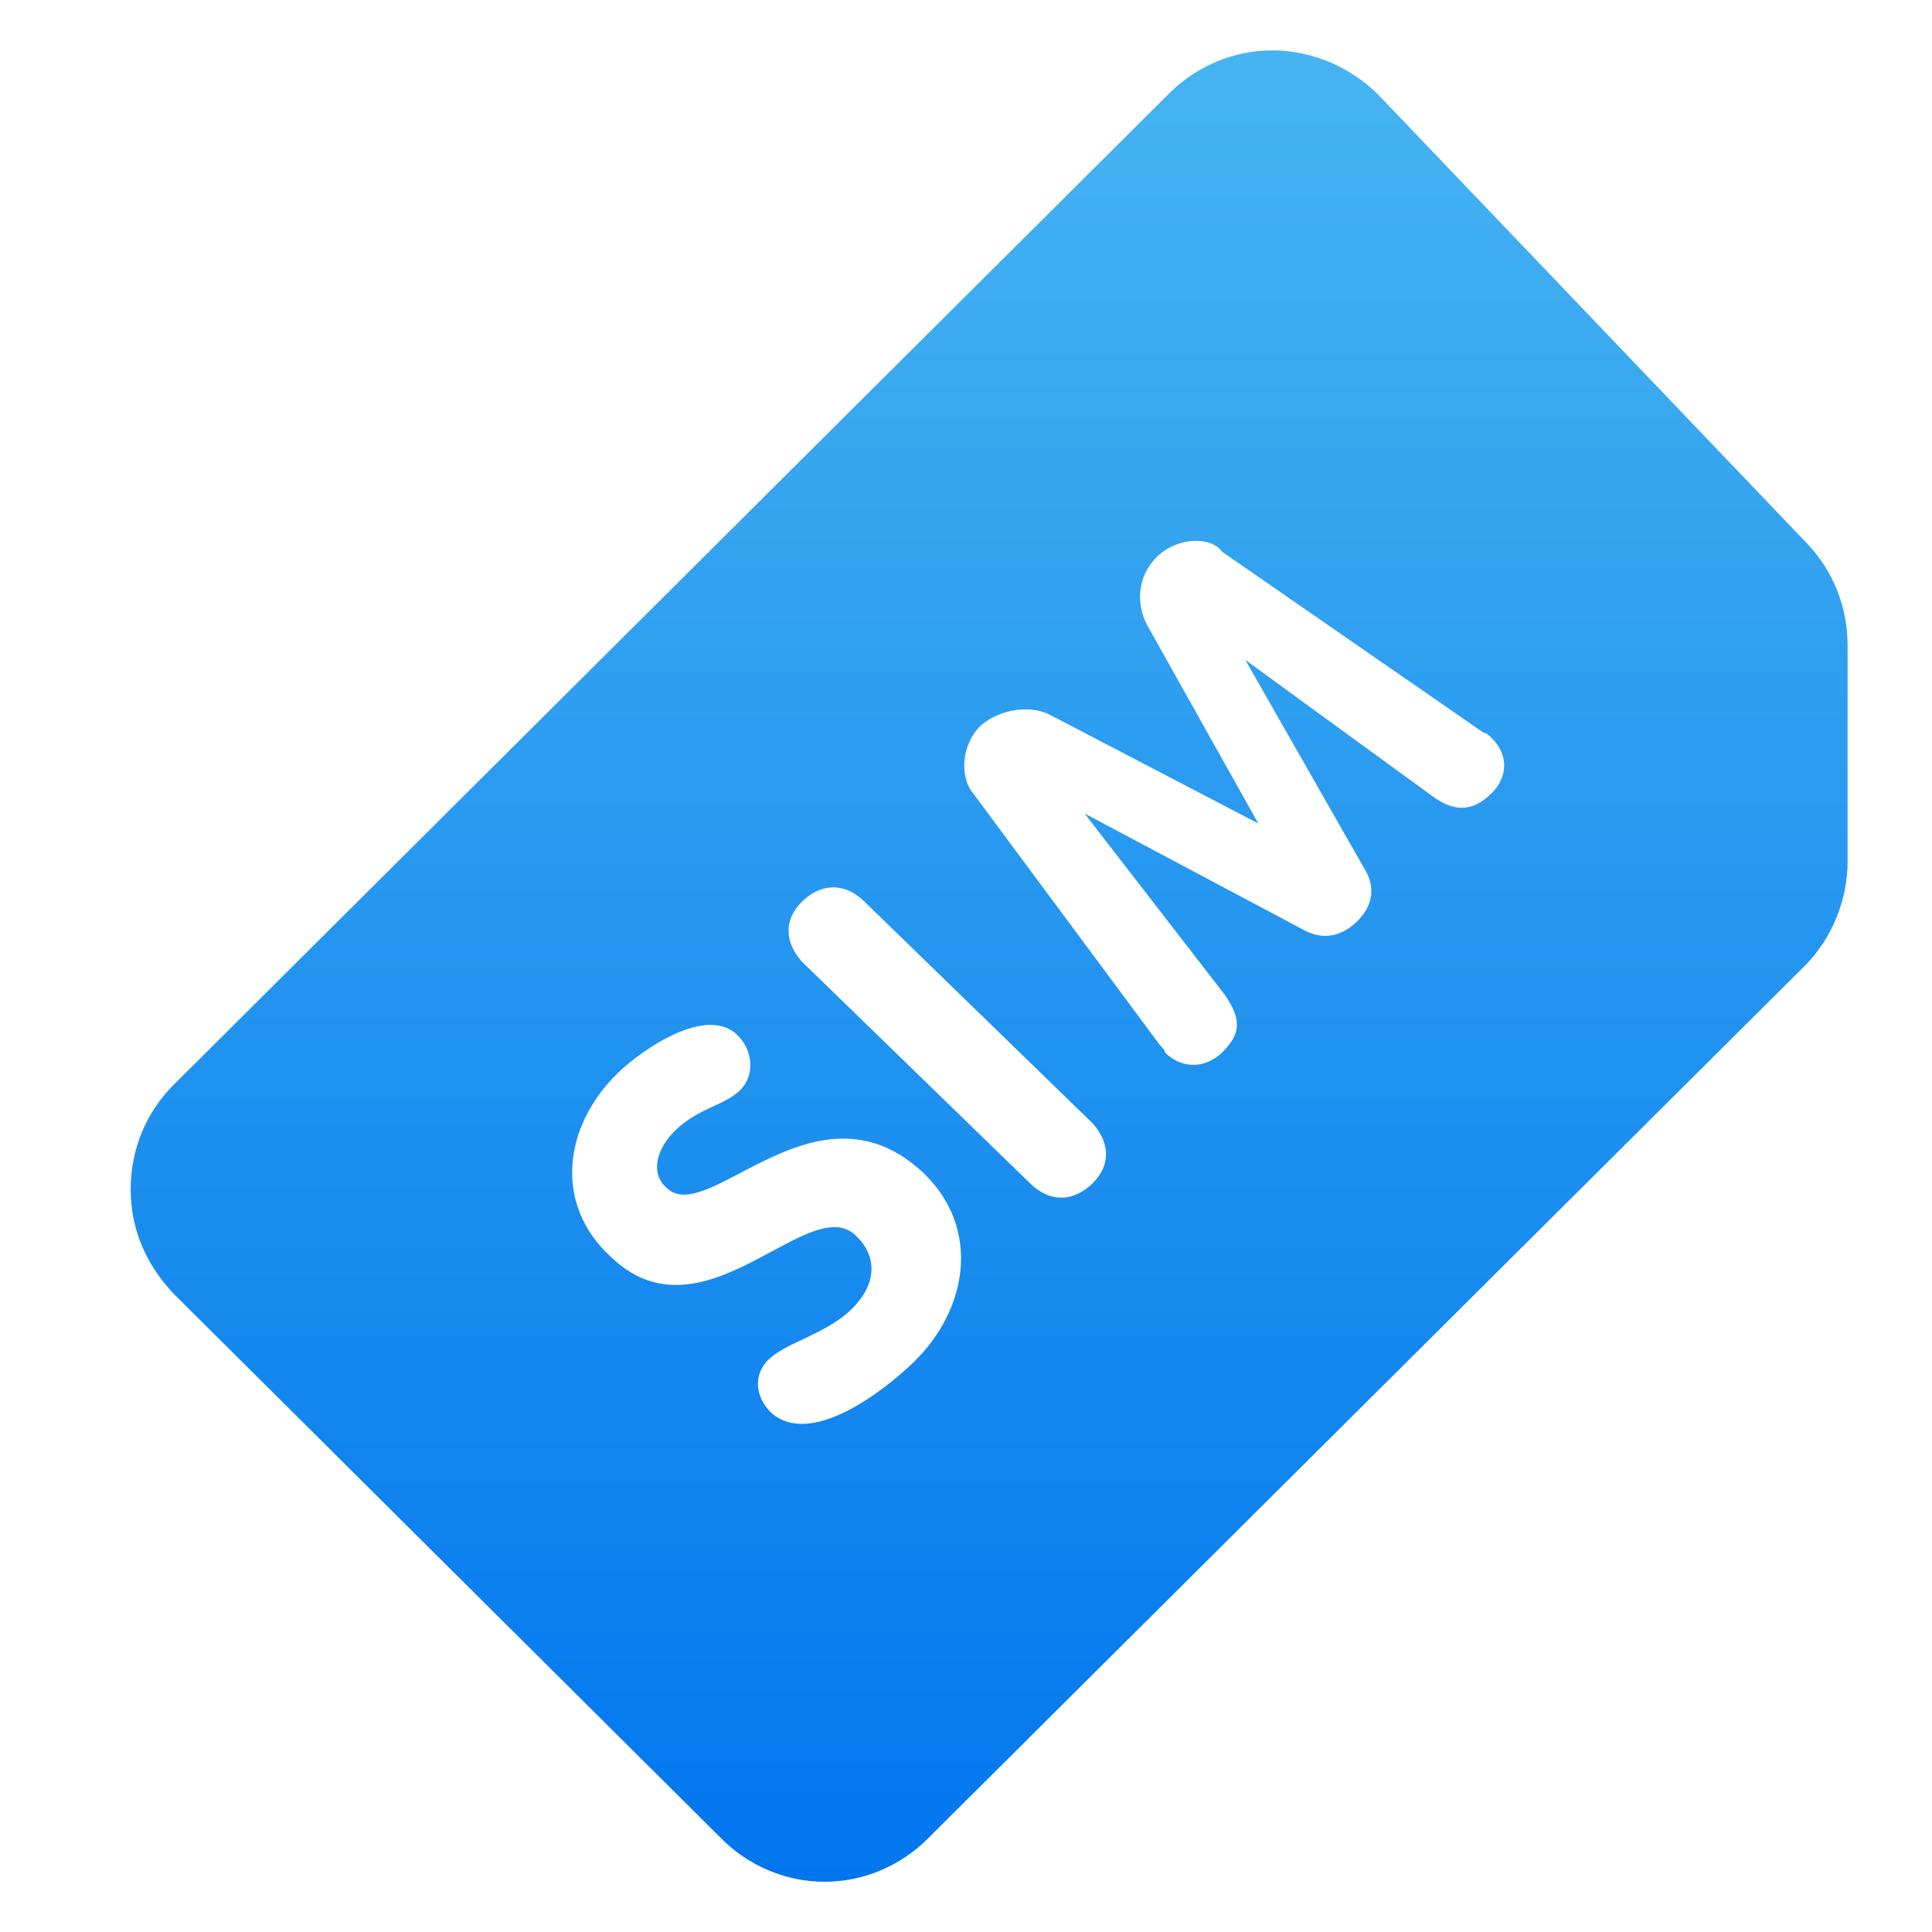 <svg width="16" height="16" viewBox="0 0 16 16" fill="none" xmlns="http://www.w3.org/2000/svg">
<path fill-rule="evenodd" clip-rule="evenodd" d="M9.684 0.772C9.91 0.547 10.218 0.417 10.537 0.417C10.869 0.417 11.189 0.559 11.414 0.784L14.969 4.505C15.182 4.73 15.301 5.026 15.301 5.346V7.135C15.301 7.455 15.17 7.775 14.945 8L7.682 15.228C7.457 15.453 7.149 15.584 6.829 15.584C6.509 15.584 6.201 15.453 5.976 15.228L1.438 10.714C1.212 10.477 1.082 10.181 1.082 9.849C1.082 9.517 1.212 9.209 1.438 8.984L9.684 0.772ZM5.591 9.363C5.441 9.509 5.376 9.718 5.527 9.843C5.658 9.962 5.87 9.851 6.131 9.714C6.555 9.492 7.107 9.202 7.652 9.718C8.124 10.176 8.017 10.843 7.566 11.281C7.308 11.531 6.707 11.99 6.385 11.698C6.256 11.573 6.235 11.385 6.364 11.26C6.432 11.194 6.536 11.145 6.65 11.091C6.785 11.027 6.934 10.957 7.051 10.843C7.265 10.635 7.265 10.405 7.094 10.239C6.932 10.073 6.684 10.207 6.393 10.363C5.989 10.58 5.504 10.842 5.055 10.405C4.582 9.968 4.668 9.321 5.119 8.884C5.312 8.696 5.849 8.321 6.106 8.571C6.235 8.696 6.256 8.905 6.128 9.03C6.07 9.086 5.995 9.121 5.912 9.16C5.81 9.207 5.697 9.26 5.591 9.363ZM6.643 7.966C6.493 7.8 6.493 7.612 6.643 7.466C6.793 7.32 6.986 7.299 7.158 7.466L9.047 9.301C9.197 9.467 9.197 9.655 9.047 9.801C8.897 9.947 8.703 9.968 8.532 9.801L6.643 7.966ZM9.498 5.173C9.412 5.006 9.412 4.777 9.583 4.61C9.755 4.443 10.034 4.443 10.12 4.569L12.288 6.069C12.309 6.069 12.331 6.09 12.352 6.111C12.502 6.257 12.481 6.445 12.352 6.57C12.181 6.737 12.03 6.716 11.859 6.591L10.313 5.465L11.3 7.195C11.365 7.299 11.408 7.466 11.236 7.633C11.064 7.8 10.893 7.758 10.785 7.695L8.982 6.737L10.142 8.237C10.27 8.425 10.292 8.55 10.12 8.717C9.991 8.842 9.798 8.863 9.648 8.717C9.648 8.696 9.626 8.675 9.605 8.654L8.059 6.57C7.952 6.445 7.952 6.174 8.124 6.007C8.296 5.861 8.553 5.84 8.703 5.924L10.421 6.82L9.498 5.173Z" fill="url(#paint0_linear)"/>
<defs>
<linearGradient id="paint0_linear" x1="8.191" y1="0.417" x2="8.191" y2="15.584" gradientUnits="userSpaceOnUse">
<stop stop-color="#46B4F1"/>
<stop offset="1" stop-color="#0176EE"/>
</linearGradient>
</defs>
</svg>
